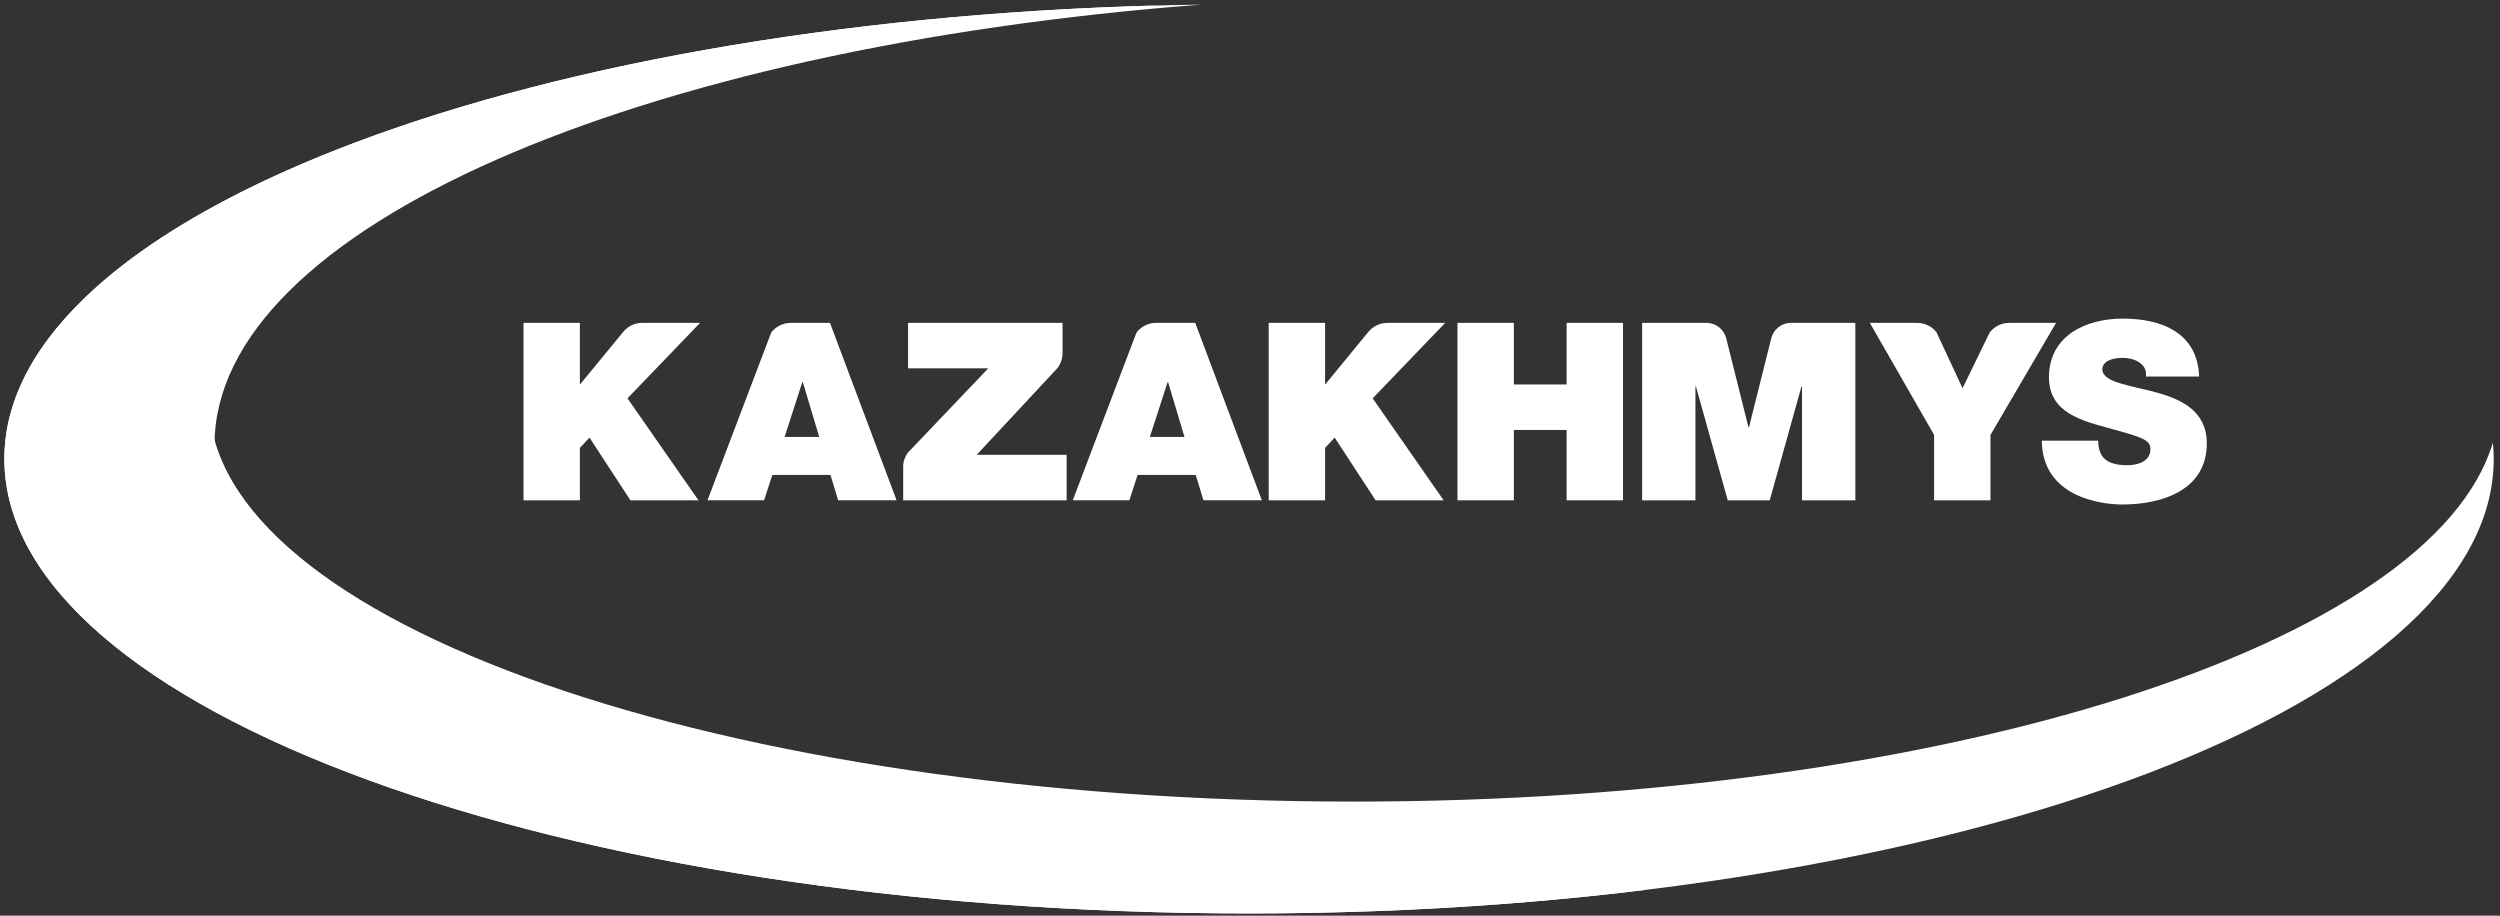 <?xml version="1.0" encoding="UTF-8"?> <svg xmlns="http://www.w3.org/2000/svg" width="587" height="215" viewBox="0 0 587 215" fill="none"><rect x="0" y="0" width="587" height="215" fill="#333333" stroke="none"/> <g clip-path="url(#clip0_913_2)"> <path d="M317.952 188.215C169.466 188.215 49.095 146.059 49.095 94.044C49.095 47.548 145.373 8.93 271.926 1.28C120.485 5.28 1.027 51.404 1.027 107.763C1.027 166.676 131.869 214.474 293.282 214.474C454.565 214.474 585.329 166.748 585.526 107.895V107.278V107.217C585.506 106.108 585.424 105.025 585.318 103.941C571.232 151.296 456.902 188.215 317.952 188.215Z" fill="white"></path> <path d="M342.612 210.085C181.209 210.085 50.366 162.799 50.366 104.464C50.366 53.622 149.69 11.181 282.01 1.085H281.768C125.693 3.304 1.027 50.194 1.027 107.76C1.027 166.678 131.869 214.473 293.282 214.473C325.961 214.473 357.404 212.511 386.756 208.904C372.352 209.684 357.63 210.085 342.612 210.085Z" fill="white"></path> <path d="M184.23 102.587L188.376 89.745H188.506L192.352 102.587H184.23ZM185.57 75.809V75.817C183.747 75.845 182.144 76.715 181.094 78.045L166.116 117.469H179.412L181.339 111.519H194.995L196.802 117.469H210.519L194.876 75.809H185.57Z" fill="white"></path> <path d="M247.273 87.523V87.518C247.283 87.513 247.291 87.504 247.293 87.496L248.291 86.428C249.025 85.458 249.471 84.262 249.476 82.951H249.487V75.809H213.213V86.484H232.047L213.207 106.241C212.549 107.103 212.176 108.104 212.069 109.13V117.472H250.448V106.784H229.336L247.273 87.523" fill="white"></path> <path d="M506.067 92.079C499.991 90.451 493.851 89.808 493.615 86.834C493.615 84.493 496.558 84.029 498.363 84.029C499.687 84.029 501.195 84.323 502.274 85.087C503.353 85.786 504.082 86.834 503.841 88.412H516.354C515.999 78.254 507.747 74.81 498.421 74.81C489.579 74.81 481.099 78.949 481.099 88.577C481.099 96.985 488.858 98.789 495.654 100.661C503.059 102.704 504.919 103.286 504.919 105.449C504.919 108.539 501.617 109.239 499.446 109.239C496.981 109.239 494.094 108.718 493.13 106.211C492.83 105.449 492.655 104.518 492.655 103.463H479.414C479.541 116.771 493.431 118.456 498.303 118.456C507.873 118.456 518.157 114.955 518.157 104.106C518.157 96.465 512.139 93.719 506.067 92.079" fill="white"></path> <path d="M415.894 79.428L410.665 100.313H410.538L405.361 79.626C404.918 77.499 403.073 75.891 400.83 75.809H385.574V117.472H398.088V90.747H398.21L405.673 117.472H415.533L422.986 90.747H423.113V117.472H435.634V75.809H420.361C418.193 75.888 416.398 77.401 415.894 79.428" fill="white"></path> <path d="M471.675 75.808V75.814C469.844 75.845 468.216 76.724 467.175 78.078H467.171L460.807 91.156L454.703 78.054C454.673 78.01 454.641 77.977 454.62 77.926C453.571 76.669 452.012 75.845 450.247 75.814V75.808H439.04L454.128 102.119V117.473H467.365V102.119L482.764 75.808H471.675Z" fill="white"></path> <path d="M269.992 102.587L274.145 89.745H274.268L278.114 102.587H269.992ZM271.332 75.809V75.817C271.112 75.817 270.897 75.833 270.682 75.859C270.586 75.875 270.493 75.895 270.4 75.911C270.286 75.933 270.174 75.953 270.06 75.975C269.93 76.003 269.812 76.049 269.693 76.089C269.618 76.111 269.546 76.135 269.466 76.159C269.329 76.21 269.189 76.271 269.046 76.337C269.006 76.353 268.954 76.374 268.912 76.391C268.76 76.469 268.609 76.557 268.462 76.643C268.437 76.654 268.414 76.669 268.394 76.678C268.234 76.778 268.078 76.882 267.933 76.997C267.925 77.005 267.918 77.01 267.906 77.018C267.75 77.137 267.602 77.262 267.464 77.394L267.461 77.401C267.316 77.537 267.178 77.679 267.045 77.827C267.028 77.855 267.008 77.879 266.985 77.902C266.905 78.022 266.837 78.145 266.772 78.27L251.884 117.469H265.178L267.104 111.519H280.757L282.569 117.469H296.282L280.638 75.809H271.332" fill="white"></path> <path d="M367.842 90.275H355.451V75.808H342.217V117.473H355.451V100.951H367.842V117.473H381.083V75.808H367.842V90.275Z" fill="white"></path> <path d="M164.372 75.808H150.705V75.814C148.877 75.845 147.269 76.72 146.224 78.058L136.276 90.162H136.153V75.808H122.921V117.473H136.153V105.16L138.419 102.751L148.023 117.473H164.001L147.336 93.528L164.372 75.808" fill="white"></path> <path d="M339.336 75.808H325.673V75.814C323.845 75.845 322.232 76.72 321.182 78.058L311.245 90.162H311.126V75.808H297.888V117.473H311.126V105.16L313.381 102.751L322.992 117.473H338.966L322.302 93.528L339.336 75.808Z" fill="white"></path> </g> <defs> <clipPath id="clip0_913_2"> <rect width="586.667" height="214.667" fill="white"></rect> </clipPath> </defs> </svg> 